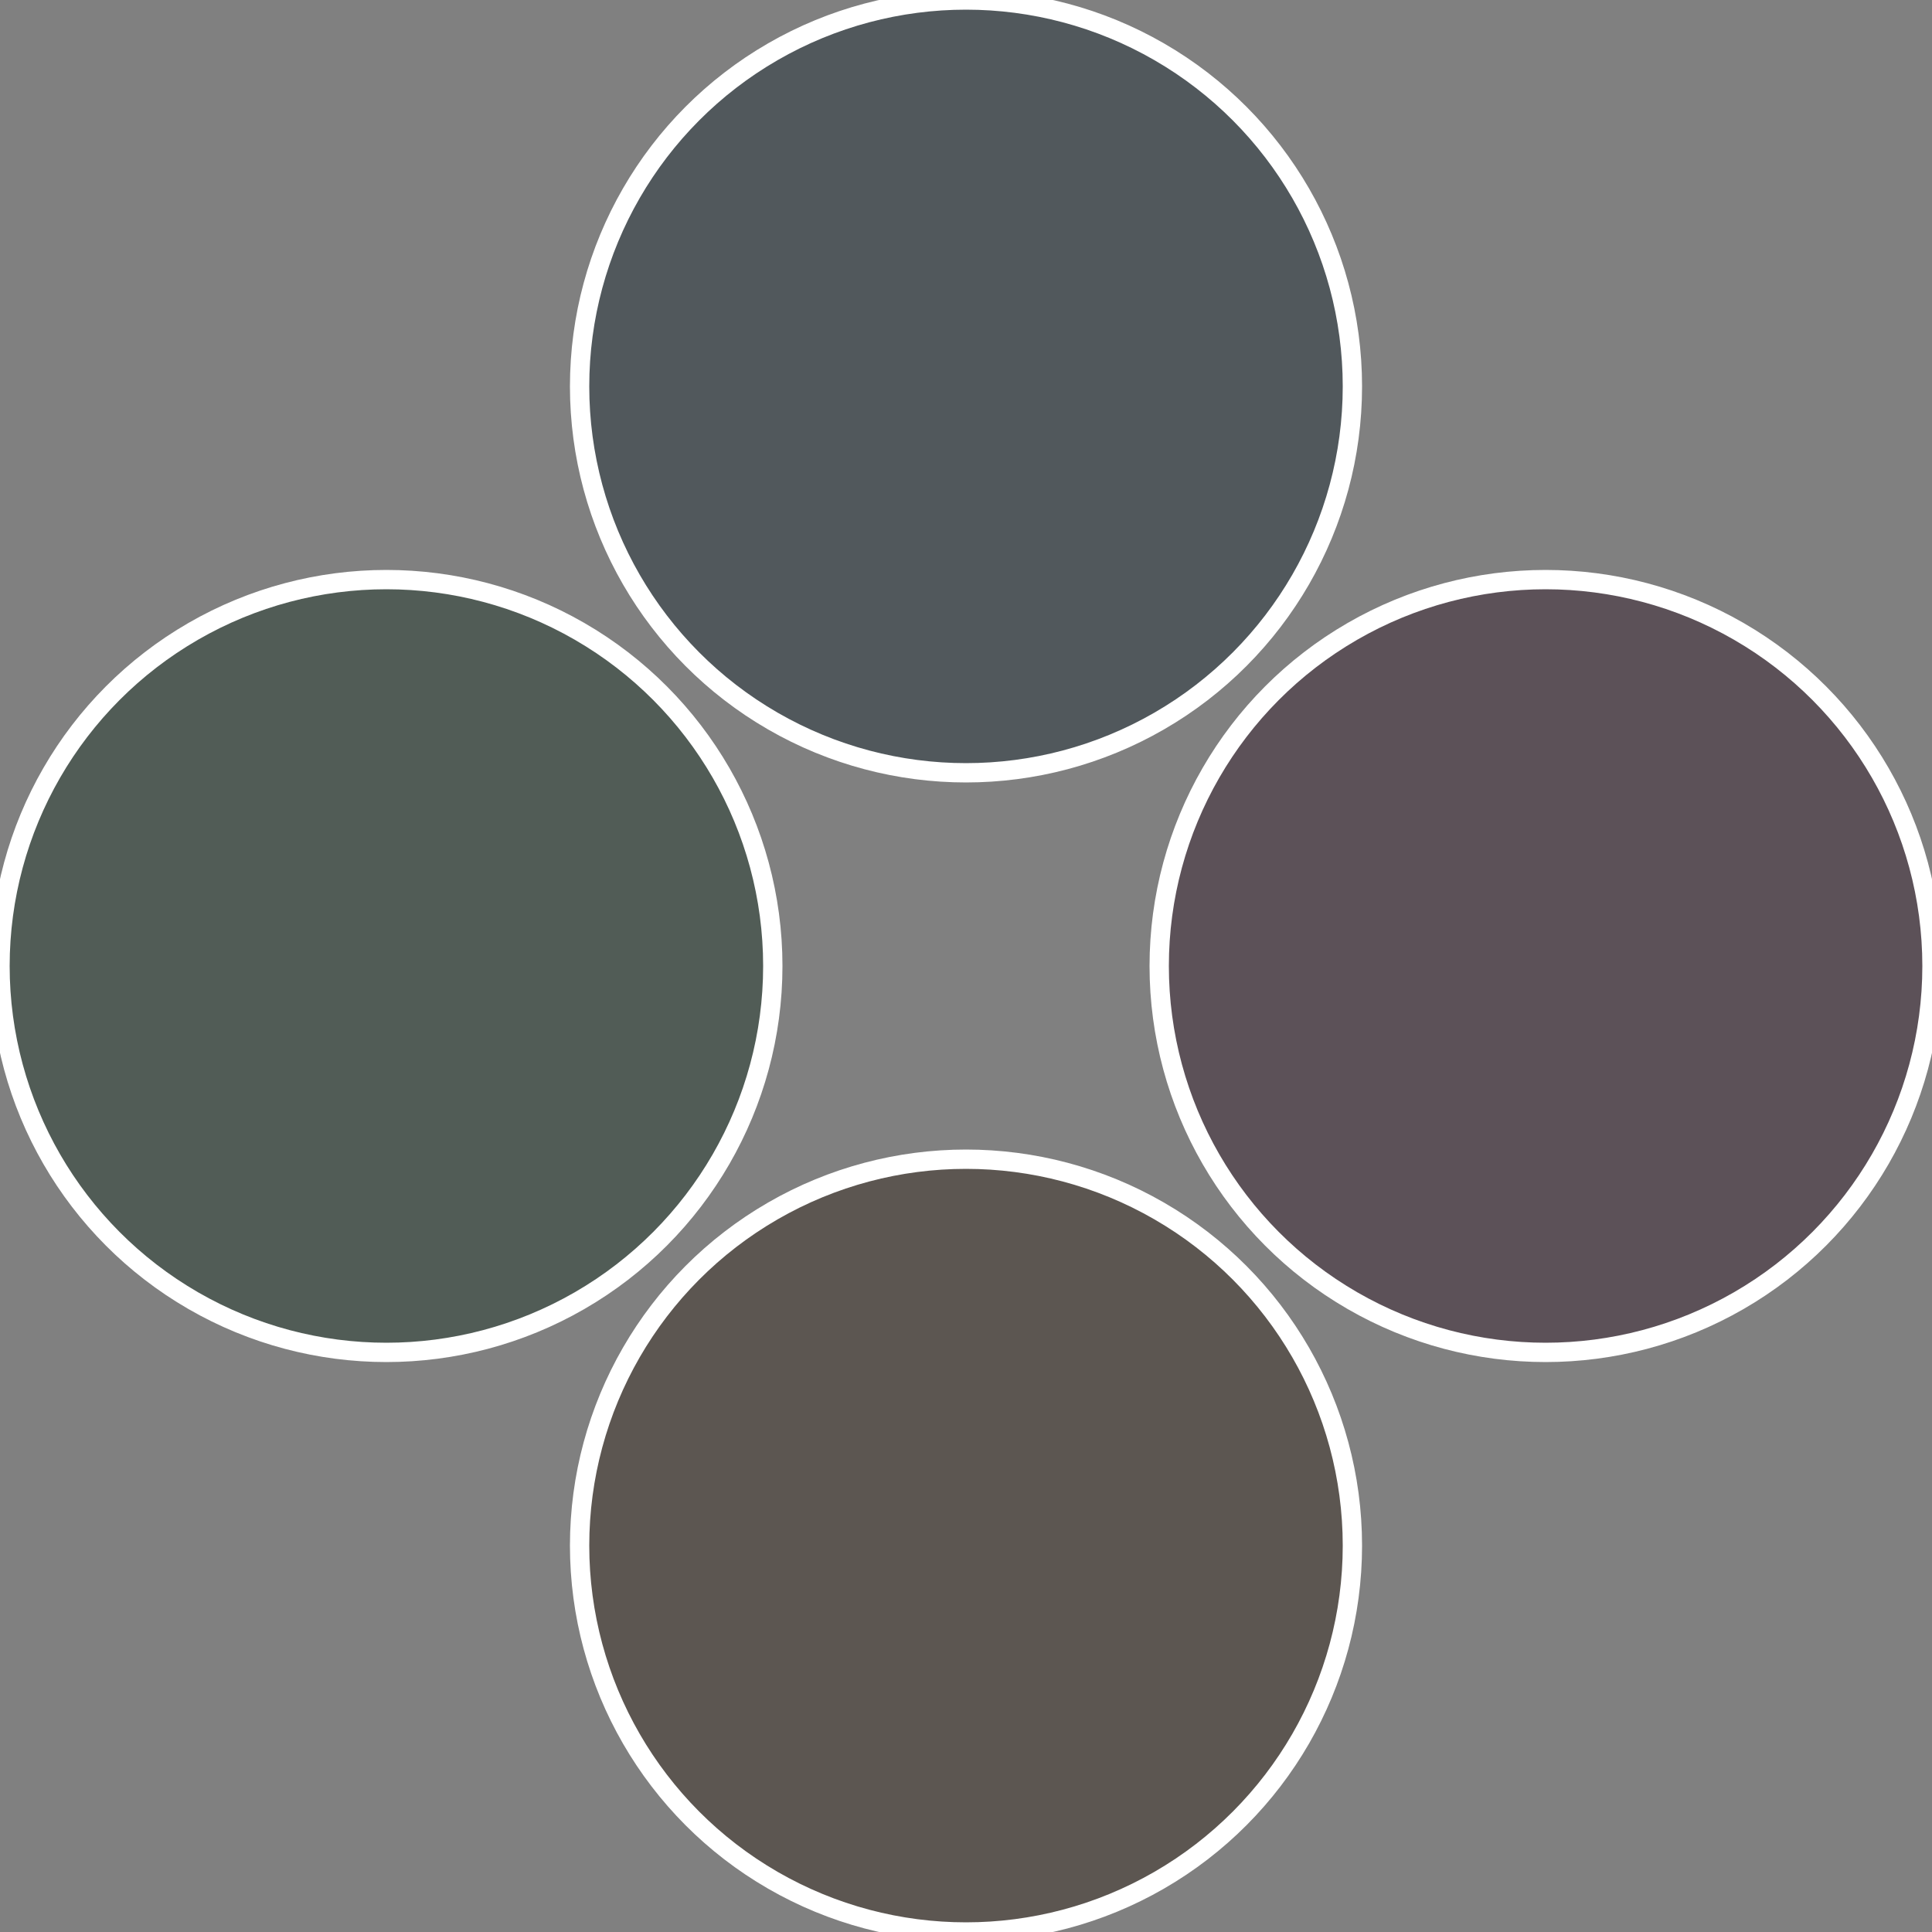 <?xml version="1.0" standalone="no"?>
<svg width="500" height="500" viewBox="-1 -1 2 2" xmlns="http://www.w3.org/2000/svg">
 
                <rect x="-1" y="-1" width="2" height="2" fill="#808080" stroke="none"/>
 
                <circle cx="0.6" cy="0" r="0.4" fill="#5c5158" stroke="#fff" stroke-width="1%" />
             
                <circle cx="3.6739403974421E-17" cy="0.6" r="0.4" fill="#5c5651" stroke="#fff" stroke-width="1%" />
             
                <circle cx="-0.6" cy="7.3478807948841E-17" r="0.4" fill="#515c56" stroke="#fff" stroke-width="1%" />
             
                <circle cx="-1.1021821192326E-16" cy="-0.6" r="0.4" fill="#51585c" stroke="#fff" stroke-width="1%" />
            </svg>
